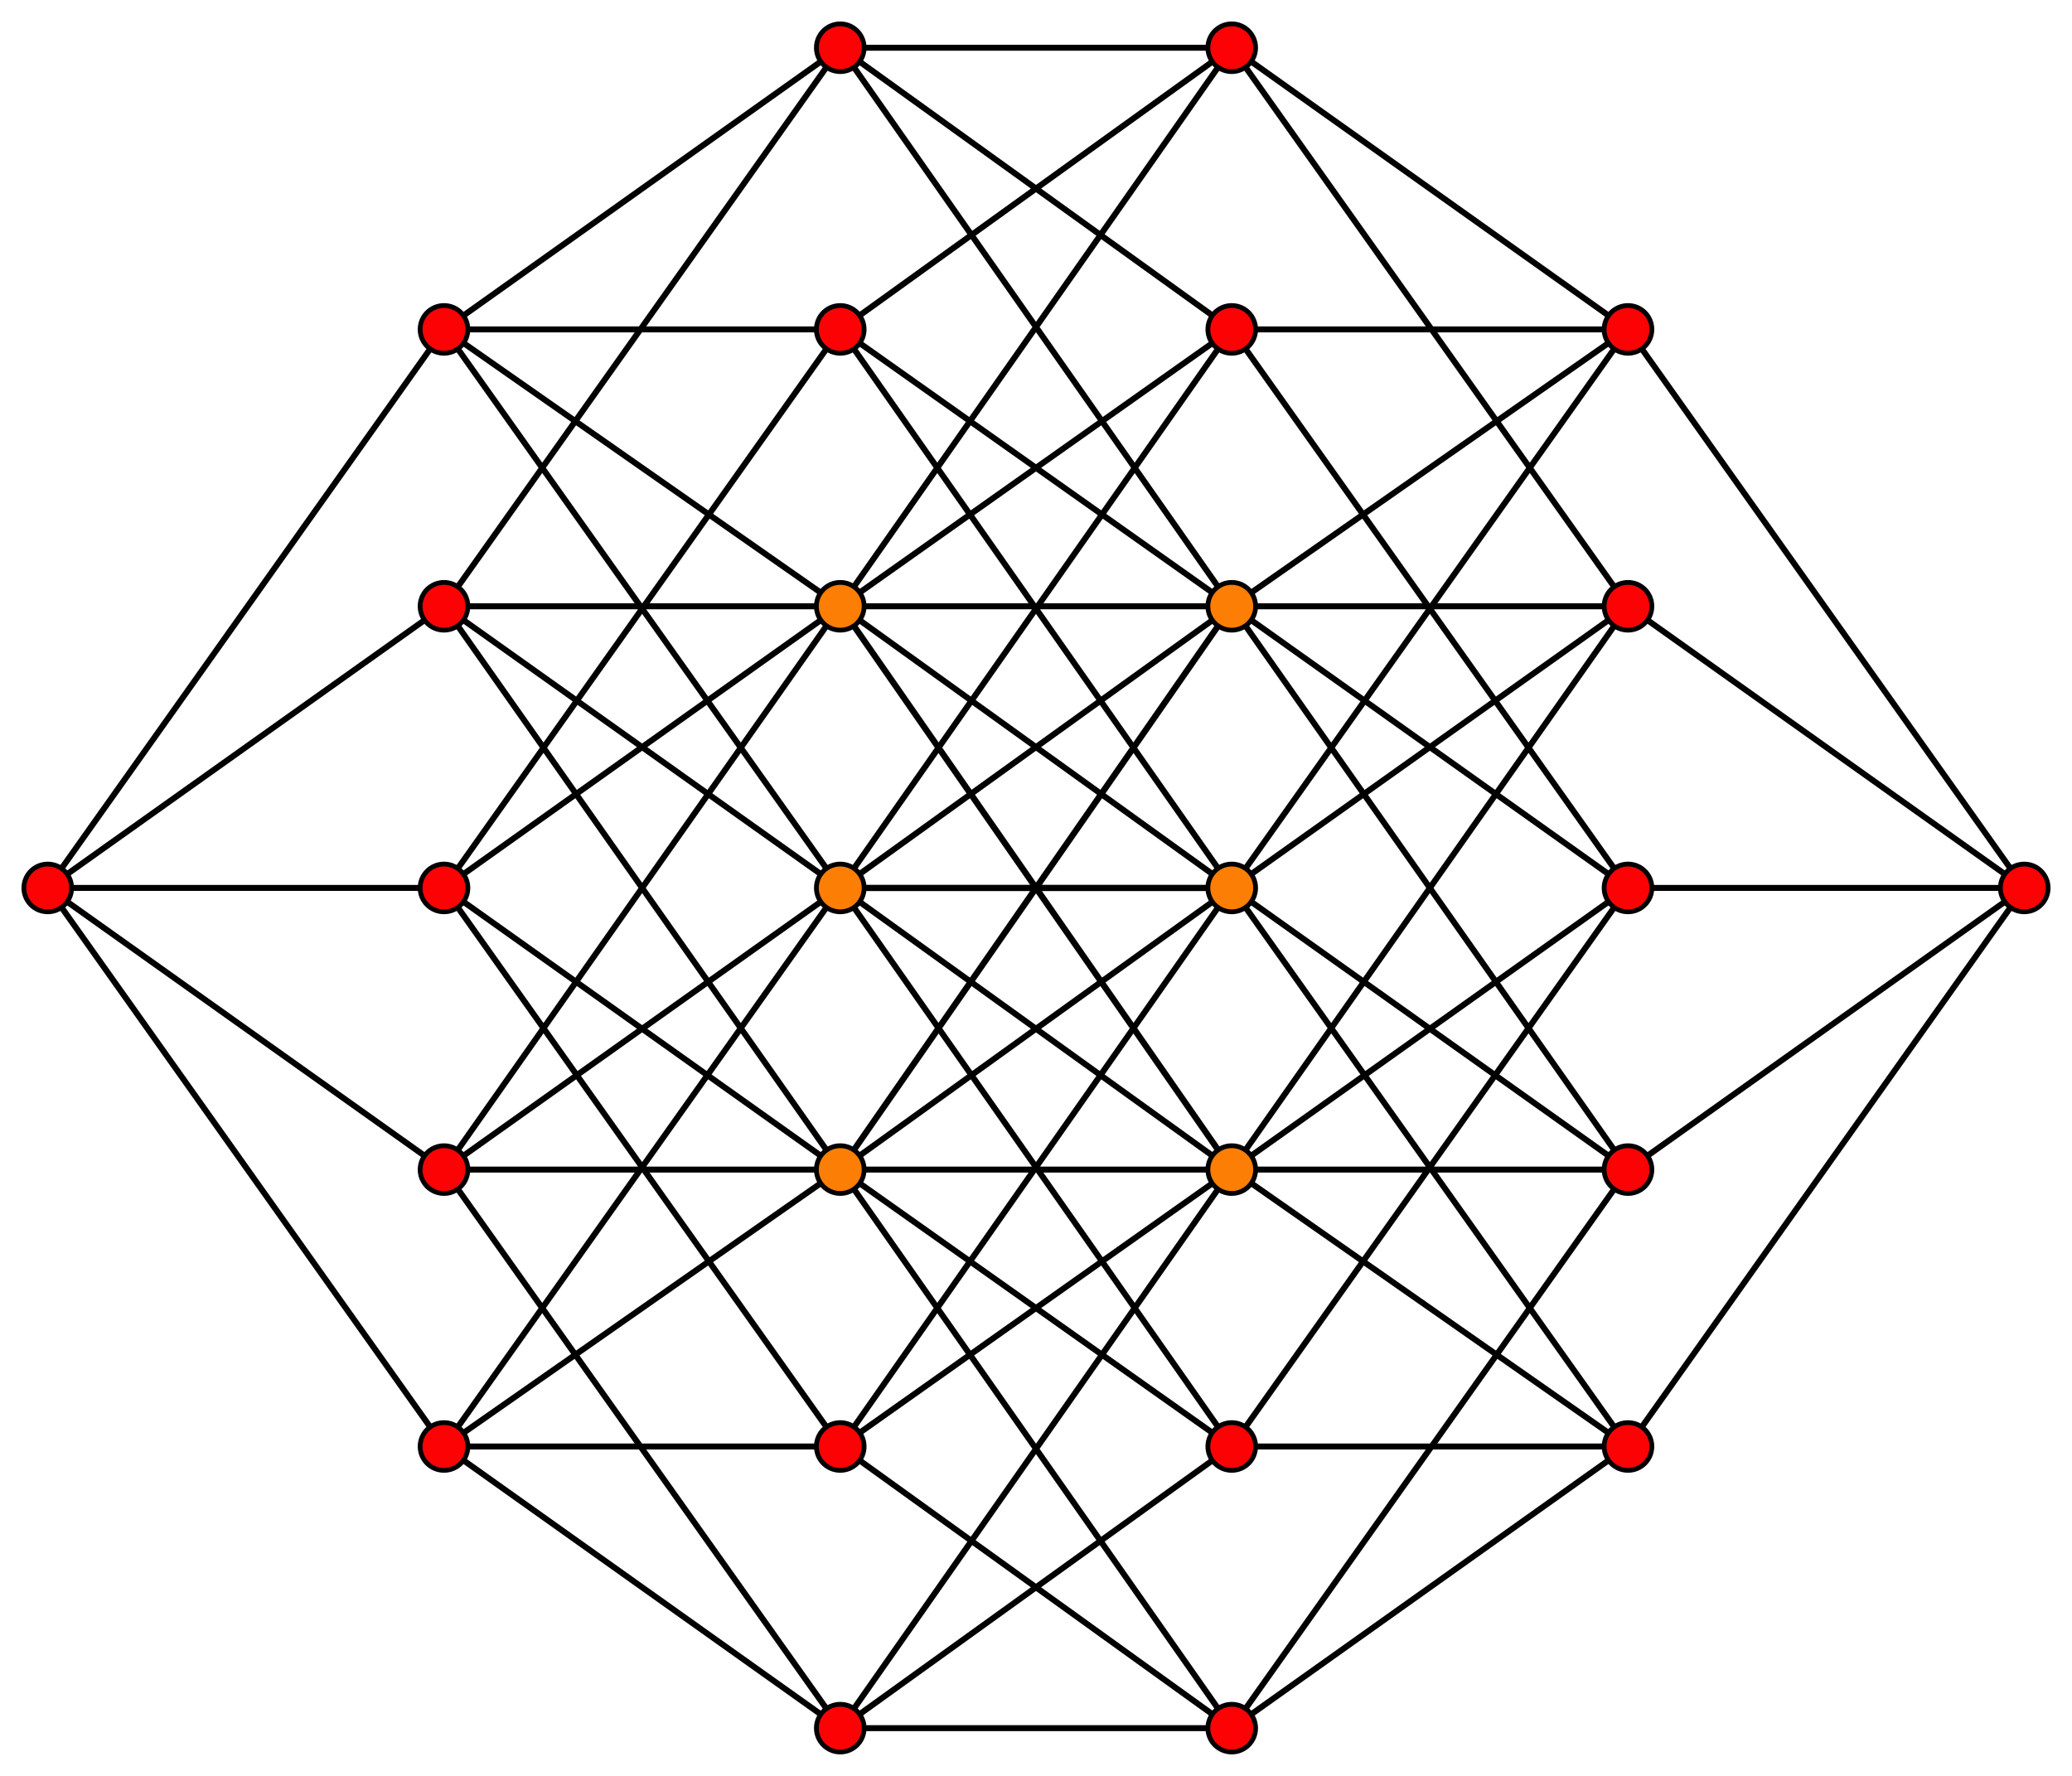 <?xml version="1.0" encoding="UTF-8"?>
<svg version="1.0" width="434" height="372" xmlns="http://www.w3.org/2000/svg">
 <g stroke="#000" fill="none">
  <path stroke-width="1.25" d="M258,362L176,245M176,245L93,245M176,186L93,303M341,303L258,245M341,186L258,127M93,303L10,186M258,303L176,245M176,245L93,186M176,303L93,186M341,127L258,10M424,186L341,186M424,186L341,303M258,127L176,10M176,69L93,186M341,127L258,186M176,362L93,245M341,245L258,362M93,69L10,186M341,303L258,186M341,69L258,127M258,245L176,245M176,127L93,186M424,186L341,127M258,303L176,362M176,245L93,303M341,245L258,186M176,127L93,127M258,362L176,303M341,303L258,362M176,186L93,127M258,127L176,127M176,303L93,303M176,362L93,303M341,303L258,303M176,186L93,69M93,127L10,186M258,69L176,10M258,303L176,186M258,245L176,186M341,69L258,10M176,10L93,69M176,245L93,127M176,10L93,127M176,127L93,69M93,186L10,186M176,69L93,69M341,69L258,69M258,10L176,10M258,10L176,69M258,245L176,362M258,69L176,186M341,127L258,127M258,186L176,127M258,10L176,127M176,186L93,245M93,245L10,186M258,127L176,69M258,127L176,186M341,69L258,186M341,186L258,245M424,186L341,245M176,127L93,245M424,186L341,69M341,245L258,127M258,362L176,362M258,69L176,127M341,127L258,245M341,245L258,245M258,186L176,69M258,186L176,245M258,186L176,303M341,186L258,303M341,186L258,69M258,245L176,303"/>
  <path stroke-width="1.3" d="M258,127L176,245M258,186L176,186M258,245L176,127"/>
  <circle cx="424" cy="186" r="5" fill="#fc0204"/>
  <circle cx="341" cy="303" r="5" fill="#fc0204"/>
  <circle cx="341" cy="245" r="5" fill="#fc0204"/>
  <circle cx="258" cy="362" r="5" fill="#fc0204"/>
  <circle cx="341" cy="186" r="5" fill="#fc0204"/>
  <circle cx="258" cy="303" r="5" fill="#fc0204"/>
  <circle cx="258" cy="245" r="5" fill="#fc7e04"/>
  <circle cx="176" cy="362" r="5" fill="#fc0204"/>
  <circle cx="341" cy="127" r="5" fill="#fc0204"/>
  <circle cx="258" cy="186" r="5" fill="#fc7e04"/>
  <circle cx="176" cy="303" r="5" fill="#fc0204"/>
  <circle cx="258" cy="127" r="5" fill="#fc7e04"/>
  <circle cx="176" cy="245" r="5" fill="#fc7e04"/>
  <circle cx="176" cy="186" r="5" fill="#fc7e04"/>
  <circle cx="93" cy="303" r="5" fill="#fc0204"/>
  <circle cx="341" cy="69" r="5" fill="#fc0204"/>
  <circle cx="258" cy="69" r="5" fill="#fc0204"/>
  <circle cx="176" cy="127" r="5" fill="#fc7e04"/>
  <circle cx="93" cy="245" r="5" fill="#fc0204"/>
  <circle cx="258" cy="10" r="5" fill="#fc0204"/>
  <circle cx="176" cy="69" r="5" fill="#fc0204"/>
  <circle cx="93" cy="186" r="5" fill="#fc0204"/>
  <circle cx="176" cy="10" r="5" fill="#fc0204"/>
  <circle cx="93" cy="127" r="5" fill="#fc0204"/>
  <circle cx="93" cy="69" r="5" fill="#fc0204"/>
  <circle cx="10" cy="186" r="5" fill="#fc0204"/>
 </g>
</svg>
